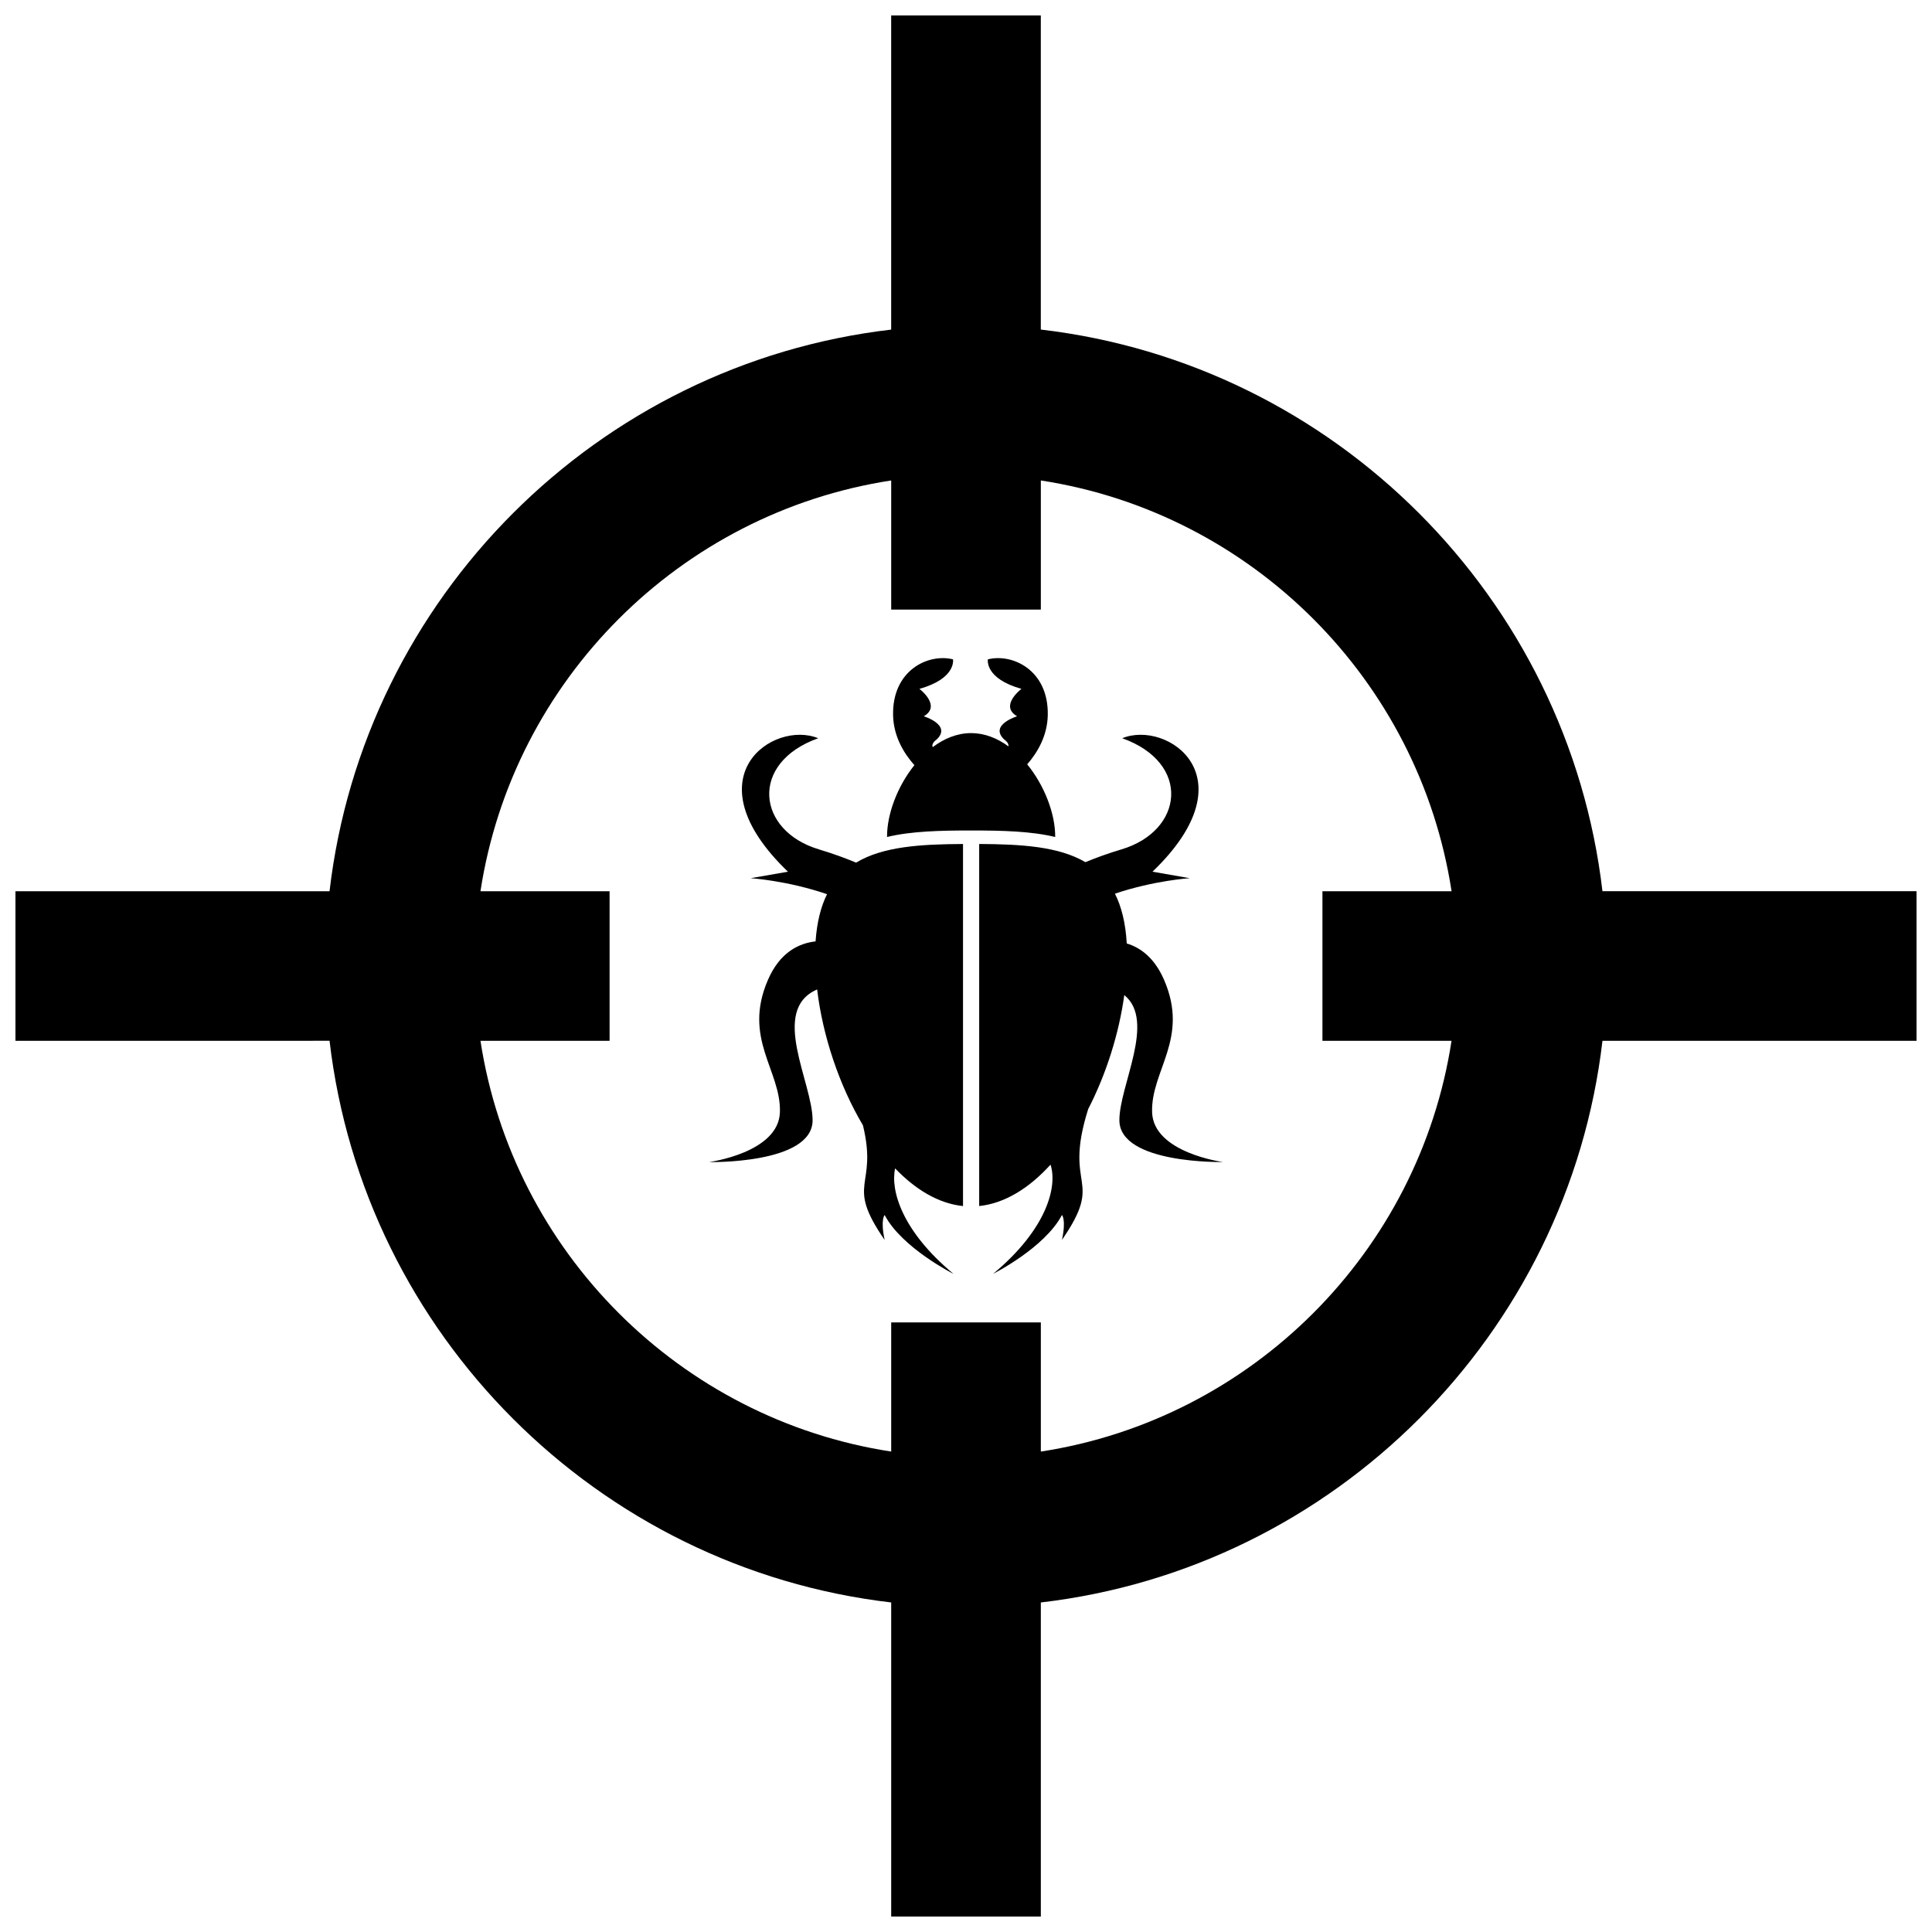 <?xml version="1.0" encoding="UTF-8"?>
<!-- Uploaded to: SVG Repo, www.svgrepo.com, Generator: SVG Repo Mixer Tools -->
<svg width="800px" height="800px" version="1.1" viewBox="144 144 512 512" xmlns="http://www.w3.org/2000/svg">
 <defs>
  <clipPath id="a">
   <path d="m148.09 148.09h503.81v503.81h-503.81z"/>
  </clipPath>
 </defs>
 <g clip-path="url(#a)">
  <path d="m423.63 365.81c-6.43-1.547-14.078-1.723-22.277-1.723-8.207 0-15.852 0.176-22.277 1.723v-0.137c0-6.031 2.793-13.348 7.246-18.898-2.711-3.039-5.543-7.562-5.648-13.285-0.223-11.922 9.367-16.383 15.879-14.758 0 0 0.969 5.059-8.902 7.824 0 0 5.949 4.484 1.152 7.266 0 0 7.531 2.293 3.391 6.176 0 0-1.461 0.941-1.023 2.004 3.055-2.297 6.516-3.723 10.188-3.723 3.551 0 6.902 1.336 9.883 3.508 0.176-0.977-1.09-1.789-1.09-1.789-4.137-3.883 3.391-6.176 3.391-6.176-4.797-2.785 1.152-7.266 1.152-7.266-9.863-2.766-8.898-7.824-8.898-7.824 6.504-1.629 16.098 2.836 15.871 14.758-0.102 5.586-2.805 10.035-5.453 13.062 4.543 5.578 7.418 13.008 7.418 19.113v0.145zm-62.609 3.281c-16.48-4.922-18.547-22.898-0.191-29.449-11.855-4.891-34.215 10.203-8.02 35.367l-9.875 1.723s9.645 0.609 20.238 4.238c-1.637 3.293-2.684 7.402-3.039 12.508-4.434 0.488-9.441 2.883-12.609 10.172-6.785 15.594 3.488 24.027 3.16 35.086-0.316 10.777-18.812 13.23-18.812 13.23s27.473 0.574 27.473-11.09c0-9.98-11.438-29.191 1.203-34.66 1.473 12.297 5.848 25.414 12.141 36.004 4.055 16.766-4.926 14.918 5.75 30.379-1.168-5.414 0-6.609 0-6.609 4.559 8.711 18.242 15.598 18.242 15.598-13.672-11.375-16.73-22.102-15.469-27.961 5.371 5.602 11.488 9.316 17.996 9.992v-95.953c-11.203 0.055-21.227 0.648-28.336 4.934-2.984-1.242-6.285-2.445-9.852-3.508zm88.297 69.641c-0.328-11.059 9.945-19.492 3.16-35.086-2.527-5.812-6.227-8.516-9.875-9.617-0.316-5.441-1.402-9.766-3.133-13.195 10.43-3.512 19.828-4.102 19.828-4.102l-9.875-1.723c26.191-25.16 3.836-40.254-8.016-35.367 18.355 6.551 16.281 24.531-0.191 29.449-3.461 1.031-6.664 2.195-9.578 3.391-7.094-4.176-17.043-4.762-28.145-4.816v95.949c6.879-0.715 13.32-4.82 18.906-10.969 1.844 5.586-0.734 16.898-15.211 28.934 0 0 13.684-6.887 18.242-15.598 0 0 1.164 1.188 0 6.609 11.508-16.676 0.168-13.219 6.957-34.684 4.777-9.273 8.156-19.973 9.562-30.203 8.438 6.871-1.301 23.949-1.301 33.16 0 11.664 27.473 11.09 27.473 11.09 0.008 0.004-18.488-2.449-18.805-13.223zm202.59-18.91h-83.238c-9.094 77.828-71.012 139.76-148.84 148.85v83.23h-39.656v-83.234c-77.828-9.094-139.75-71.023-148.84-148.85l-83.238 0.004v-39.633h83.234c9.09-77.832 71.012-139.76 148.84-148.84v-83.25h39.656v83.238c77.824 9.09 139.75 71.012 148.84 148.84l83.242 0.004zm-123.23 0h-34.219v-39.633h34.223c-8.59-55.949-52.91-100.27-108.85-108.86v34.219h-39.656v-34.219c-55.938 8.578-100.27 52.906-108.85 108.86h34.219v39.633h-34.219c8.578 55.949 52.91 100.27 108.85 108.86v-34.223h39.656v34.223c55.938-8.594 100.26-52.914 108.84-108.86z"/>
 </g>
</svg>